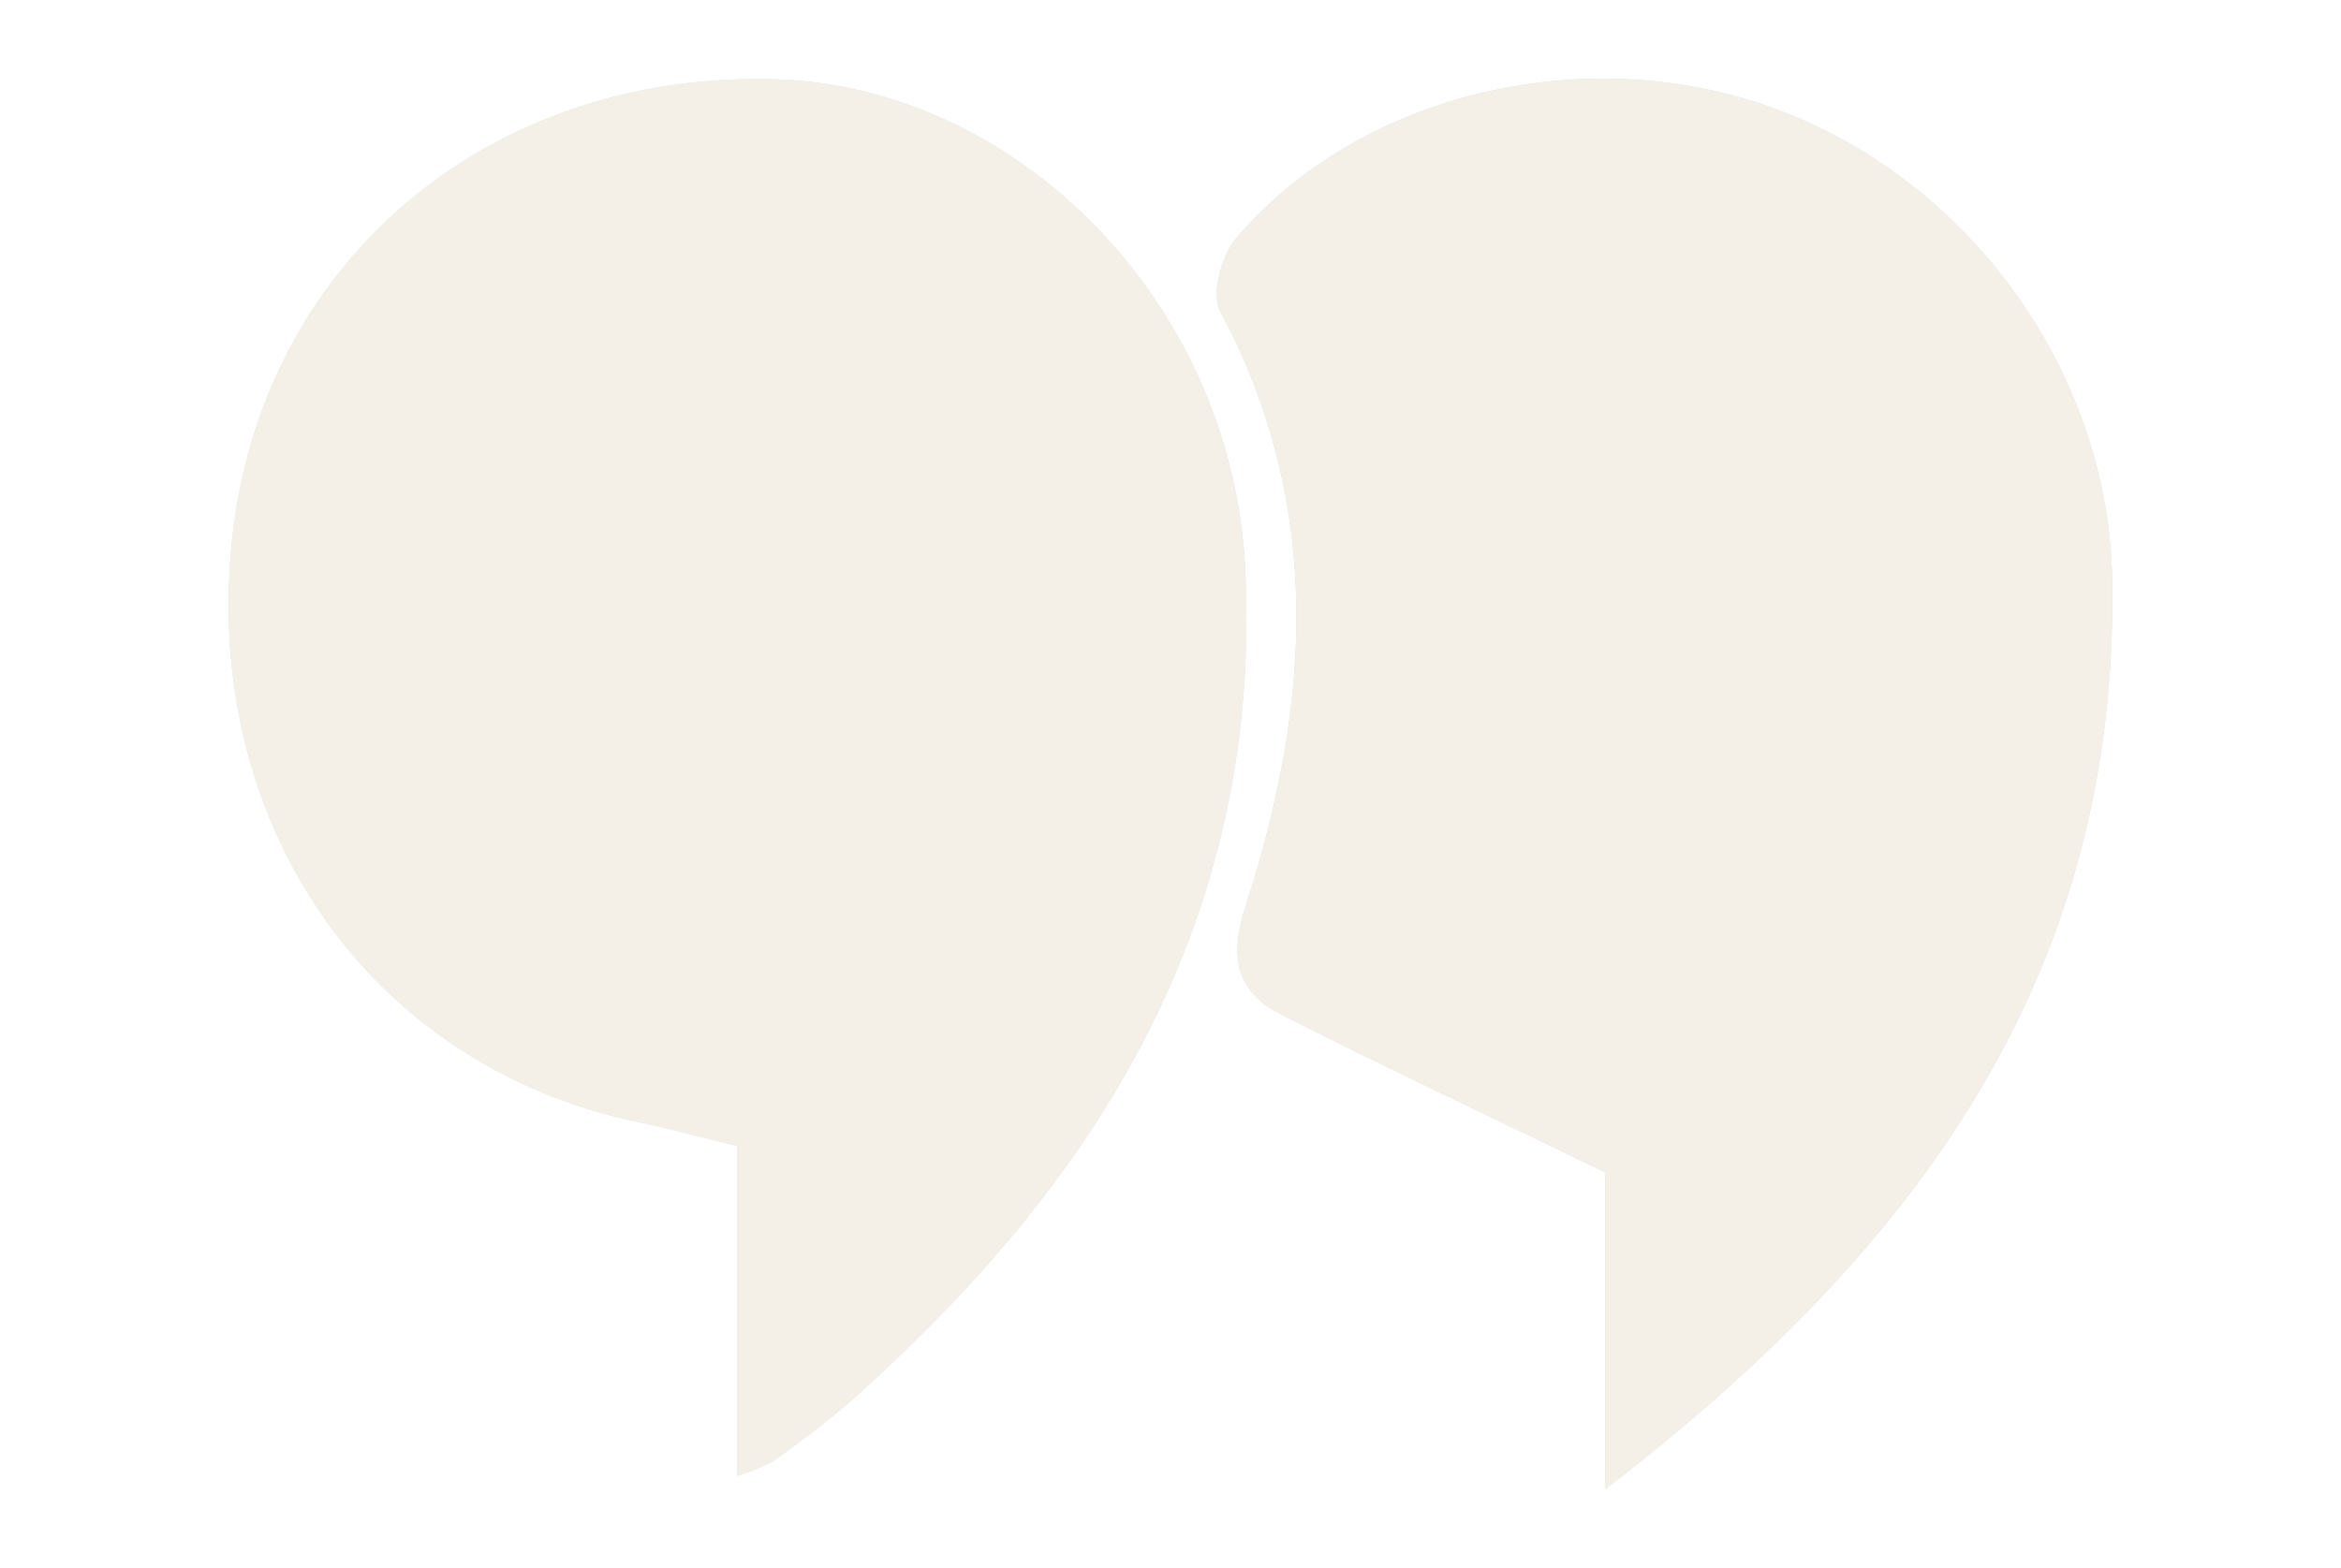<svg xmlns="http://www.w3.org/2000/svg" xmlns:xlink="http://www.w3.org/1999/xlink" width="200" height="134" viewBox="0 0 200 134">
  <defs>
    <clipPath id="clip-path">
      <path id="Pfad_35" data-name="Pfad 35" d="M0,0H200V-134H0Z" fill="none"/>
    </clipPath>
  </defs>
  <g id="Gruppe_41" data-name="Gruppe 41" transform="translate(0 134)">
    <path id="Pfad_30" data-name="Pfad 30" d="M0,0H200V-134H0Z" fill="#fff"/>
    <g id="Gruppe_40" data-name="Gruppe 40" clip-path="url(#clip-path)">
      <g id="Gruppe_36" data-name="Gruppe 36" transform="translate(62.984 -7.871)">
        <path id="Pfad_31" data-name="Pfad 31" d="M0,0A18.951,18.951,0,0,0,3.1-1.28c2.17-1.6,4.38-3.168,6.4-4.956C30.719-25,44.91-47.507,43.387-77.64c-1.145-22.643-19.509-41.208-40.361-41.715-24.462-.595-43.673,15.761-46.173,39.311-2.583,24.334,11.7,44.912,34.516,49.76C-5.863-29.7-3.125-28.957,0-28.2Z" fill="#d2dee1"/>
      </g>
      <g id="Gruppe_37" data-name="Gruppe 37" transform="translate(137.128 -33.819)">
        <path id="Pfad_32" data-name="Pfad 32" d="M0,0V27.1c26.211-20.156,43.875-43.5,43.324-77.7C43.043-67.966,31.63-84.253,15.195-90.631-.989-96.912-20.7-92.482-31.529-79.811c-1.231,1.44-2.126,4.779-1.365,6.2,8.893,16.627,7.749,33.679,2.2,50.8-1.439,4.438-.815,7.36,2.941,9.277C-19.232-9.183-10.572-5.128,0,0" fill="#d2dee1"/>
      </g>
      <g id="Gruppe_38" data-name="Gruppe 38" transform="translate(62.984 -7.871)">
        <path id="Pfad_33" data-name="Pfad 33" d="M0,0V-28.2c-3.125-.76-5.863-1.5-8.631-2.087-22.813-4.848-37.1-25.426-34.516-49.76,2.5-23.55,21.711-39.906,46.173-39.311,20.852.507,39.216,19.072,40.361,41.715C44.91-47.507,30.719-25,9.5-6.236,7.477-4.448,5.267-2.88,3.1-1.28A18.951,18.951,0,0,1,0,0" fill="#f4f0e8"/>
      </g>
      <g id="Gruppe_39" data-name="Gruppe 39" transform="translate(137.128 -33.819)">
        <path id="Pfad_34" data-name="Pfad 34" d="M0,0C-10.572-5.128-19.232-9.183-27.754-13.529c-3.756-1.917-4.38-4.839-2.941-9.277,5.55-17.123,6.694-34.175-2.2-50.8-.761-1.424.134-4.763,1.365-6.2,10.832-12.671,30.54-17.1,46.724-10.82C31.63-84.253,43.043-67.966,43.324-50.607,43.875-16.407,26.211,6.942,0,27.1Z" fill="#f4f0e8"/>
      </g>
    </g>
  </g>
</svg>
